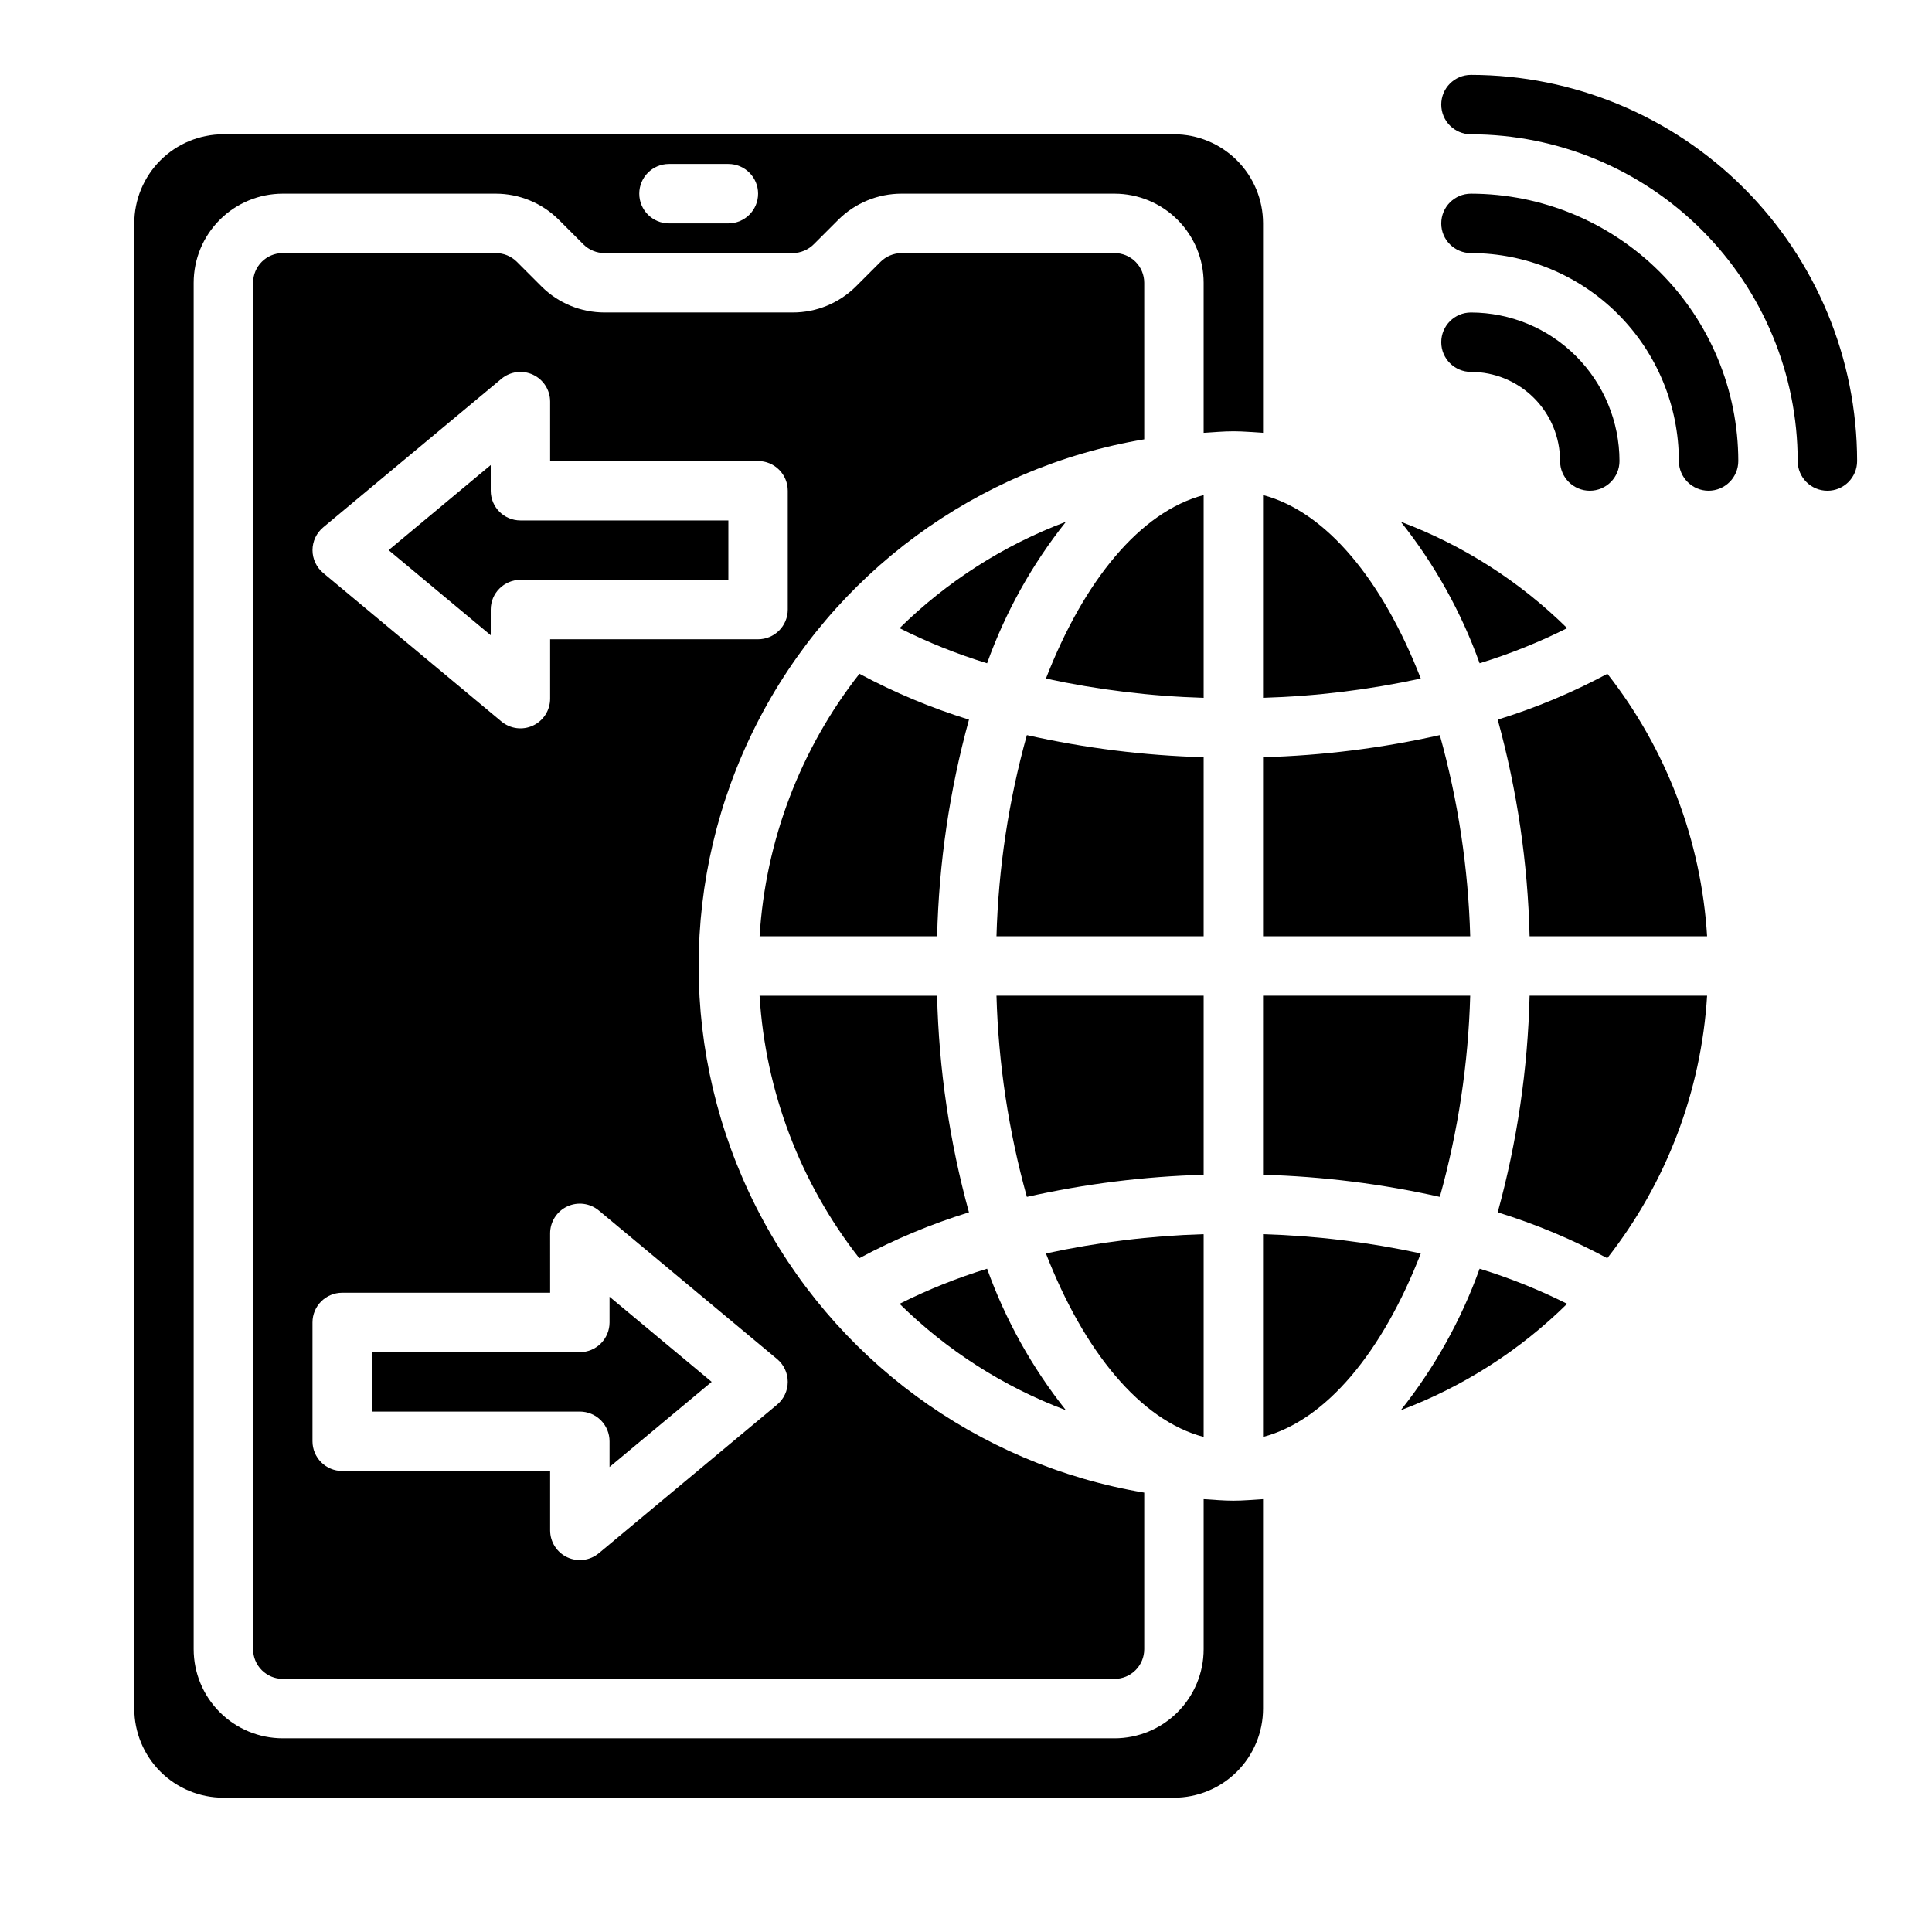 <?xml version="1.0" encoding="UTF-8"?>
<!-- Uploaded to: SVG Repo, www.svgrepo.com, Generator: SVG Repo Mixer Tools -->
<svg fill="#000000" width="800px" height="800px" version="1.1" viewBox="144 144 512 512" xmlns="http://www.w3.org/2000/svg">
 <g>
  <path d="m533.82 163.84c-4.348 0-7.875 3.527-7.875 7.875 0 4.348 3.527 7.871 7.875 7.871 22.957 0.027 44.965 9.16 61.199 25.391 16.234 16.234 25.363 38.242 25.391 61.203 0 4.348 3.527 7.871 7.875 7.871 4.348 0 7.871-3.523 7.871-7.871-0.031-27.133-10.824-53.145-30.008-72.328-19.188-19.188-45.199-29.98-72.328-30.012z"/>
  <path d="m533.82 242.56c6.262 0 12.27 2.488 16.699 6.918 4.426 4.426 6.914 10.434 6.914 16.699 0 4.348 3.527 7.871 7.875 7.871s7.871-3.523 7.871-7.871c-0.012-10.438-4.164-20.441-11.543-27.82-7.379-7.379-17.383-11.527-27.816-11.543-4.348 0-7.875 3.527-7.875 7.875s3.527 7.871 7.875 7.871z"/>
  <path d="m533.82 211.07c14.609 0.016 28.613 5.828 38.945 16.156 10.328 10.332 16.141 24.34 16.156 38.949 0 4.348 3.527 7.871 7.875 7.871 4.348 0 7.871-3.523 7.871-7.871-0.023-18.785-7.496-36.793-20.777-50.074s-31.289-20.754-50.07-20.777c-4.348 0-7.875 3.527-7.875 7.875 0 4.348 3.527 7.871 7.875 7.871z"/>
  <path d="m596.4 407.87h-47.043c-0.465 19.41-3.301 38.688-8.449 57.41 10.047 3.106 19.77 7.176 29.035 12.156 15.668-19.973 24.895-44.23 26.457-69.566z"/>
  <path d="m242.56 502.34v15.742h55.105c2.086 0 4.09 0.832 5.566 2.305 1.473 1.477 2.305 3.481 2.305 5.566v6.809l27.062-22.551-27.062-22.555v6.809c0 2.09-0.832 4.094-2.305 5.566-1.477 1.477-3.481 2.309-5.566 2.309z"/>
  <path d="m382.39 310.47c7.461 3.742 15.219 6.856 23.195 9.305 4.863-13.559 11.922-26.23 20.895-37.5-16.508 6.211-31.527 15.816-44.09 28.195z"/>
  <path d="m447.23 218.94c0-2.086-0.828-4.09-2.305-5.566-1.477-1.477-3.481-2.305-5.566-2.305h-56.441c-2.109 0.02-4.121 0.867-5.606 2.359l-6.543 6.543c-4.441 4.383-10.426 6.84-16.664 6.84h-49.91c-6.207-0.004-12.168-2.445-16.594-6.801l-6.684-6.684c-1.48-1.441-3.465-2.254-5.535-2.258h-56.441c-4.348 0-7.871 3.523-7.871 7.871v362.11c0 2.09 0.828 4.09 2.305 5.566 1.477 1.477 3.481 2.305 5.566 2.305h220.42c2.086 0 4.09-0.828 5.566-2.305 1.477-1.477 2.305-3.477 2.305-5.566v-41.492c-44.371-7.449-82.559-35.555-102.86-75.703-20.301-40.152-20.301-87.566 0-127.72 20.305-40.152 58.492-68.258 102.86-75.707zm-97.297 285.22c1.793 1.496 2.828 3.711 2.828 6.047 0 2.336-1.035 4.551-2.828 6.047l-47.23 39.359h-0.004c-2.344 1.953-5.609 2.375-8.375 1.078-2.766-1.293-4.531-4.07-4.535-7.125v-15.742h-55.102c-4.348 0-7.875-3.527-7.875-7.875v-31.488c0-4.348 3.527-7.871 7.875-7.871h55.105l-0.004-15.742c0.004-3.055 1.77-5.832 4.535-7.129 2.766-1.293 6.031-0.871 8.375 1.082zm2.832-198.62c0 2.086-0.828 4.09-2.305 5.566-1.477 1.477-3.481 2.305-5.566 2.305h-55.105v15.742c0 3.055-1.766 5.832-4.531 7.129-2.766 1.293-6.031 0.871-8.379-1.082l-47.23-39.359c-1.793-1.496-2.832-3.711-2.832-6.047 0-2.336 1.039-4.551 2.832-6.043l47.23-39.359v-0.004c2.348-1.953 5.613-2.375 8.379-1.078 2.766 1.293 4.531 4.07 4.531 7.125v15.742h55.105v0.004c2.086 0 4.09 0.828 5.566 2.305 1.477 1.477 2.305 3.477 2.305 5.566z"/>
  <path d="m462.98 471.07c-14.062 0.418-28.055 2.129-41.801 5.109 10.086 25.977 25.008 44.211 41.801 48.625z"/>
  <path d="m274.05 274.05v-6.809l-27.066 22.551 27.066 22.555v-6.809c0-4.348 3.523-7.871 7.871-7.871h55.105v-15.746h-55.105c-4.348 0-7.871-3.523-7.871-7.871z"/>
  <path d="m371.72 477.44c9.273-4.984 19.004-9.055 29.062-12.156-5.144-18.723-7.981-38-8.445-57.41h-47.043c1.551 25.332 10.77 49.59 26.426 69.566z"/>
  <path d="m405.59 480.22c-7.977 2.453-15.734 5.562-23.195 9.305 12.555 12.383 27.574 21.988 44.082 28.199-8.969-11.273-16.023-23.945-20.887-37.504z"/>
  <path d="m470.85 258.3c2.66 0 5.25 0.25 7.871 0.402v-55.504c0-6.266-2.488-12.273-6.918-16.699-4.43-4.43-10.434-6.918-16.699-6.918h-251.9c-6.266 0-12.273 2.488-16.699 6.918-4.43 4.426-6.918 10.434-6.918 16.699v393.6c0 6.262 2.488 12.27 6.918 16.699 4.426 4.426 10.434 6.914 16.699 6.914h251.9c6.266 0 12.27-2.488 16.699-6.914 4.43-4.43 6.918-10.438 6.918-16.699v-55.508c-2.621 0.148-5.211 0.402-7.871 0.402s-5.25-0.25-7.871-0.402v39.762c0 6.266-2.488 12.27-6.918 16.699-4.43 4.43-10.438 6.918-16.699 6.918h-220.42c-6.262 0-12.27-2.488-16.699-6.918-4.43-4.43-6.918-10.434-6.918-16.699v-362.11c0-6.262 2.488-12.27 6.918-16.699 4.43-4.43 10.438-6.918 16.699-6.918h56.441c6.211 0.004 12.172 2.449 16.598 6.805l6.684 6.684h-0.004c1.477 1.438 3.453 2.246 5.512 2.258h49.91c2.106-0.02 4.117-0.867 5.606-2.363l6.543-6.543-0.004 0.004c4.445-4.391 10.441-6.848 16.691-6.844h56.441c6.262 0 12.27 2.488 16.699 6.918 4.43 4.43 6.918 10.438 6.918 16.699v39.762c2.621-0.148 5.211-0.402 7.871-0.402zm-133.82-55.102h-15.746c-4.348 0-7.871-3.527-7.871-7.875 0-4.348 3.523-7.871 7.871-7.871h15.746c4.348 0 7.871 3.523 7.871 7.871 0 4.348-3.523 7.875-7.871 7.875z"/>
  <path d="m400.79 334.71c-10.047-3.106-19.77-7.176-29.031-12.152-15.668 19.969-24.898 44.23-26.457 69.562h47.043c0.465-19.406 3.301-38.688 8.445-57.41z"/>
  <path d="m462.98 275.2c-16.793 4.418-31.715 22.633-41.801 48.625 13.746 2.981 27.738 4.691 41.801 5.109z"/>
  <path d="m478.72 328.93c14.062-0.418 28.055-2.129 41.801-5.109-10.086-25.977-25.008-44.211-41.801-48.625z"/>
  <path d="m462.98 407.87h-54.902c0.508 18.031 3.215 35.938 8.055 53.316 15.391-3.457 31.078-5.422 46.848-5.856z"/>
  <path d="m478.72 455.33c15.77 0.434 31.457 2.398 46.848 5.856 4.84-17.379 7.543-35.285 8.051-53.316h-54.898z"/>
  <path d="m520.52 476.18c-13.746-2.981-27.738-4.691-41.801-5.109v53.734c16.793-4.414 31.715-22.633 41.801-48.625z"/>
  <path d="m536.11 480.22c-4.863 13.559-11.922 26.23-20.891 37.504 16.504-6.211 31.523-15.816 44.082-28.199-7.457-3.742-15.215-6.852-23.191-9.305z"/>
  <path d="m525.57 338.81c-15.391 3.461-31.078 5.422-46.848 5.859v47.457h54.898c-0.508-18.031-3.211-35.938-8.051-53.316z"/>
  <path d="m462.98 344.67c-15.77-0.438-31.457-2.398-46.848-5.859-4.84 17.379-7.547 35.285-8.055 53.316h54.902z"/>
  <path d="m596.4 392.12c-1.555-25.328-10.77-49.59-26.426-69.562-9.273 4.981-19.008 9.051-29.066 12.152 5.148 18.723 7.984 38.004 8.449 57.41z"/>
  <path d="m536.11 319.77c7.977-2.449 15.738-5.562 23.199-9.305-12.559-12.379-27.578-21.988-44.082-28.195 8.969 11.27 16.023 23.941 20.883 37.5z"/>
 </g>
</svg>